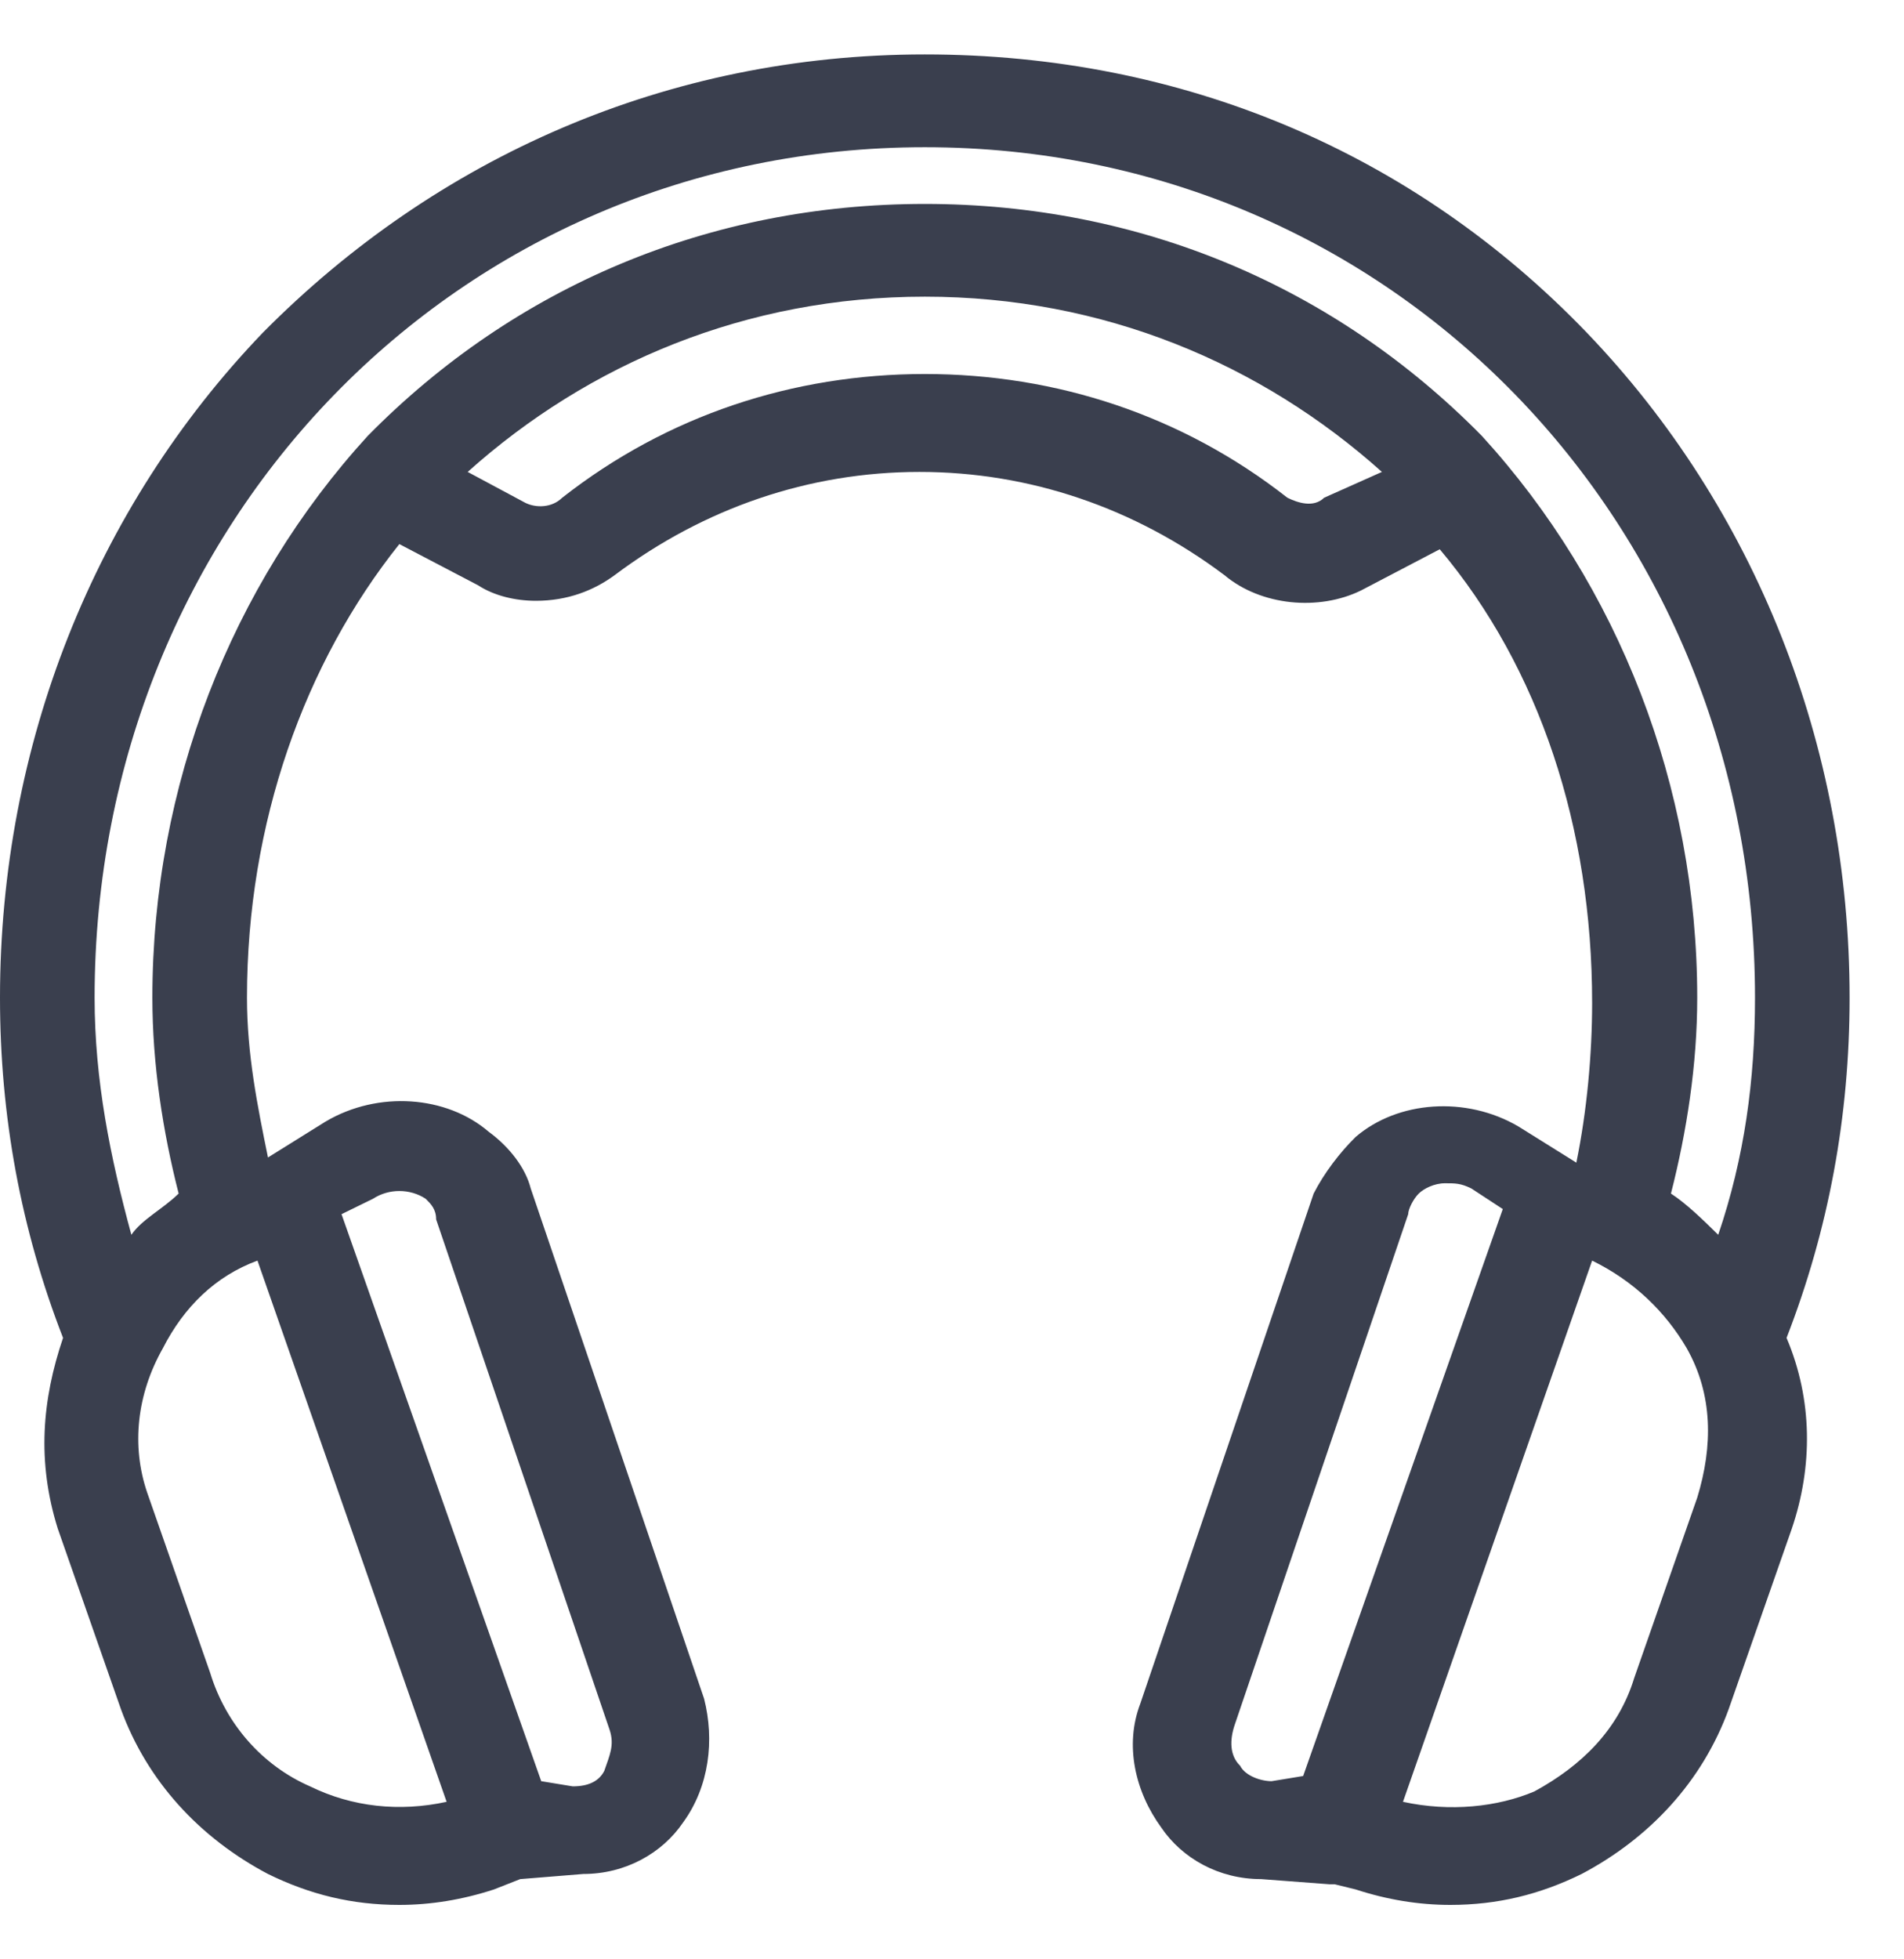 <svg width="35" height="36" viewBox="0 0 35 36" fill="none" xmlns="http://www.w3.org/2000/svg">
<path d="M34 18.331C34 13.691 32.261 9.334 29.171 6.114C25.983 2.799 21.733 1 17 1C12.267 1 8.017 2.894 4.83 6.114C1.739 9.334 0 13.691 0 18.331C0 20.51 0.386 22.593 1.159 24.582C0.773 25.719 0.676 26.855 1.062 28.086L2.222 31.401C2.705 32.727 3.67 33.769 4.926 34.432C5.699 34.811 6.472 35 7.341 35C7.92 35 8.5 34.905 9.08 34.716L9.563 34.526L10.722 34.432C11.494 34.432 12.171 34.053 12.557 33.485C13.04 32.822 13.136 31.969 12.943 31.212L9.756 21.836C9.659 21.457 9.369 21.078 8.983 20.794C8.21 20.131 6.955 20.036 5.989 20.605L4.926 21.267C4.733 20.32 4.54 19.373 4.54 18.331C4.54 15.111 5.602 12.175 7.341 9.997L8.79 10.755C9.08 10.944 9.466 11.039 9.852 11.039C10.432 11.039 10.915 10.85 11.301 10.566C12.943 9.334 14.875 8.671 16.903 8.671C18.932 8.671 20.864 9.334 22.506 10.566C23.182 11.134 24.244 11.228 25.017 10.85L26.466 10.092C28.301 12.27 29.267 15.206 29.267 18.426C29.267 19.373 29.171 20.415 28.977 21.362L27.915 20.699C26.949 20.131 25.693 20.226 24.921 20.889C24.631 21.173 24.341 21.552 24.148 21.93L20.96 31.306C20.671 32.064 20.864 32.916 21.347 33.579C21.733 34.148 22.409 34.526 23.182 34.526L24.438 34.621C24.438 34.621 24.438 34.621 24.534 34.621L24.921 34.716C25.5 34.905 26.08 35 26.659 35C27.528 35 28.301 34.811 29.074 34.432C30.329 33.769 31.296 32.727 31.778 31.401L32.938 28.086C33.324 26.95 33.324 25.719 32.841 24.582C33.614 22.593 34 20.51 34 18.331ZM23.375 32.727C23.182 32.727 22.892 32.632 22.796 32.443C22.602 32.254 22.602 31.969 22.699 31.685L25.886 22.309C25.886 22.215 25.983 22.025 26.08 21.93C26.176 21.836 26.369 21.741 26.562 21.741C26.756 21.741 26.852 21.741 27.046 21.836L27.625 22.215L23.955 32.632L23.375 32.727ZM23.665 9.145C21.733 7.63 19.415 6.872 17 6.872C14.585 6.872 12.267 7.63 10.335 9.145C10.142 9.334 9.852 9.334 9.659 9.24L8.597 8.671C10.818 6.682 13.716 5.451 17 5.451C20.284 5.451 23.182 6.682 25.403 8.671L24.341 9.145C24.148 9.334 23.858 9.24 23.665 9.145ZM2.994 24.772C3.381 24.014 3.96 23.446 4.733 23.162L8.21 33.106C7.341 33.295 6.472 33.201 5.699 32.822C4.83 32.443 4.153 31.685 3.864 30.738L2.705 27.423C2.415 26.571 2.511 25.624 2.994 24.772ZM9.949 32.727L6.278 22.309L6.858 22.025C7.148 21.836 7.534 21.836 7.824 22.025C7.92 22.12 8.017 22.215 8.017 22.404L11.205 31.78C11.301 32.064 11.205 32.254 11.108 32.538C11.011 32.727 10.818 32.822 10.528 32.822L9.949 32.727ZM2.415 22.688C2.028 21.267 1.739 19.847 1.739 18.331C1.739 9.618 8.403 2.705 17 2.705C25.597 2.705 32.261 9.618 32.261 18.331C32.261 19.847 32.068 21.267 31.585 22.688C31.296 22.404 31.006 22.12 30.716 21.93C31.006 20.794 31.199 19.563 31.199 18.331C31.199 14.448 29.75 10.755 27.239 8.008C24.534 5.262 20.96 3.747 17 3.747C13.04 3.747 9.466 5.262 6.761 8.008C4.25 10.755 2.801 14.448 2.801 18.331C2.801 19.563 2.994 20.794 3.284 21.93C2.994 22.215 2.608 22.404 2.415 22.688ZM25.79 33.106L29.267 23.162C30.04 23.54 30.619 24.109 31.006 24.772C31.489 25.624 31.489 26.571 31.199 27.518L30.04 30.833C29.75 31.78 29.074 32.443 28.204 32.916C27.528 33.201 26.659 33.295 25.79 33.106Z" fill="#3A3F4E"/>
</svg>
